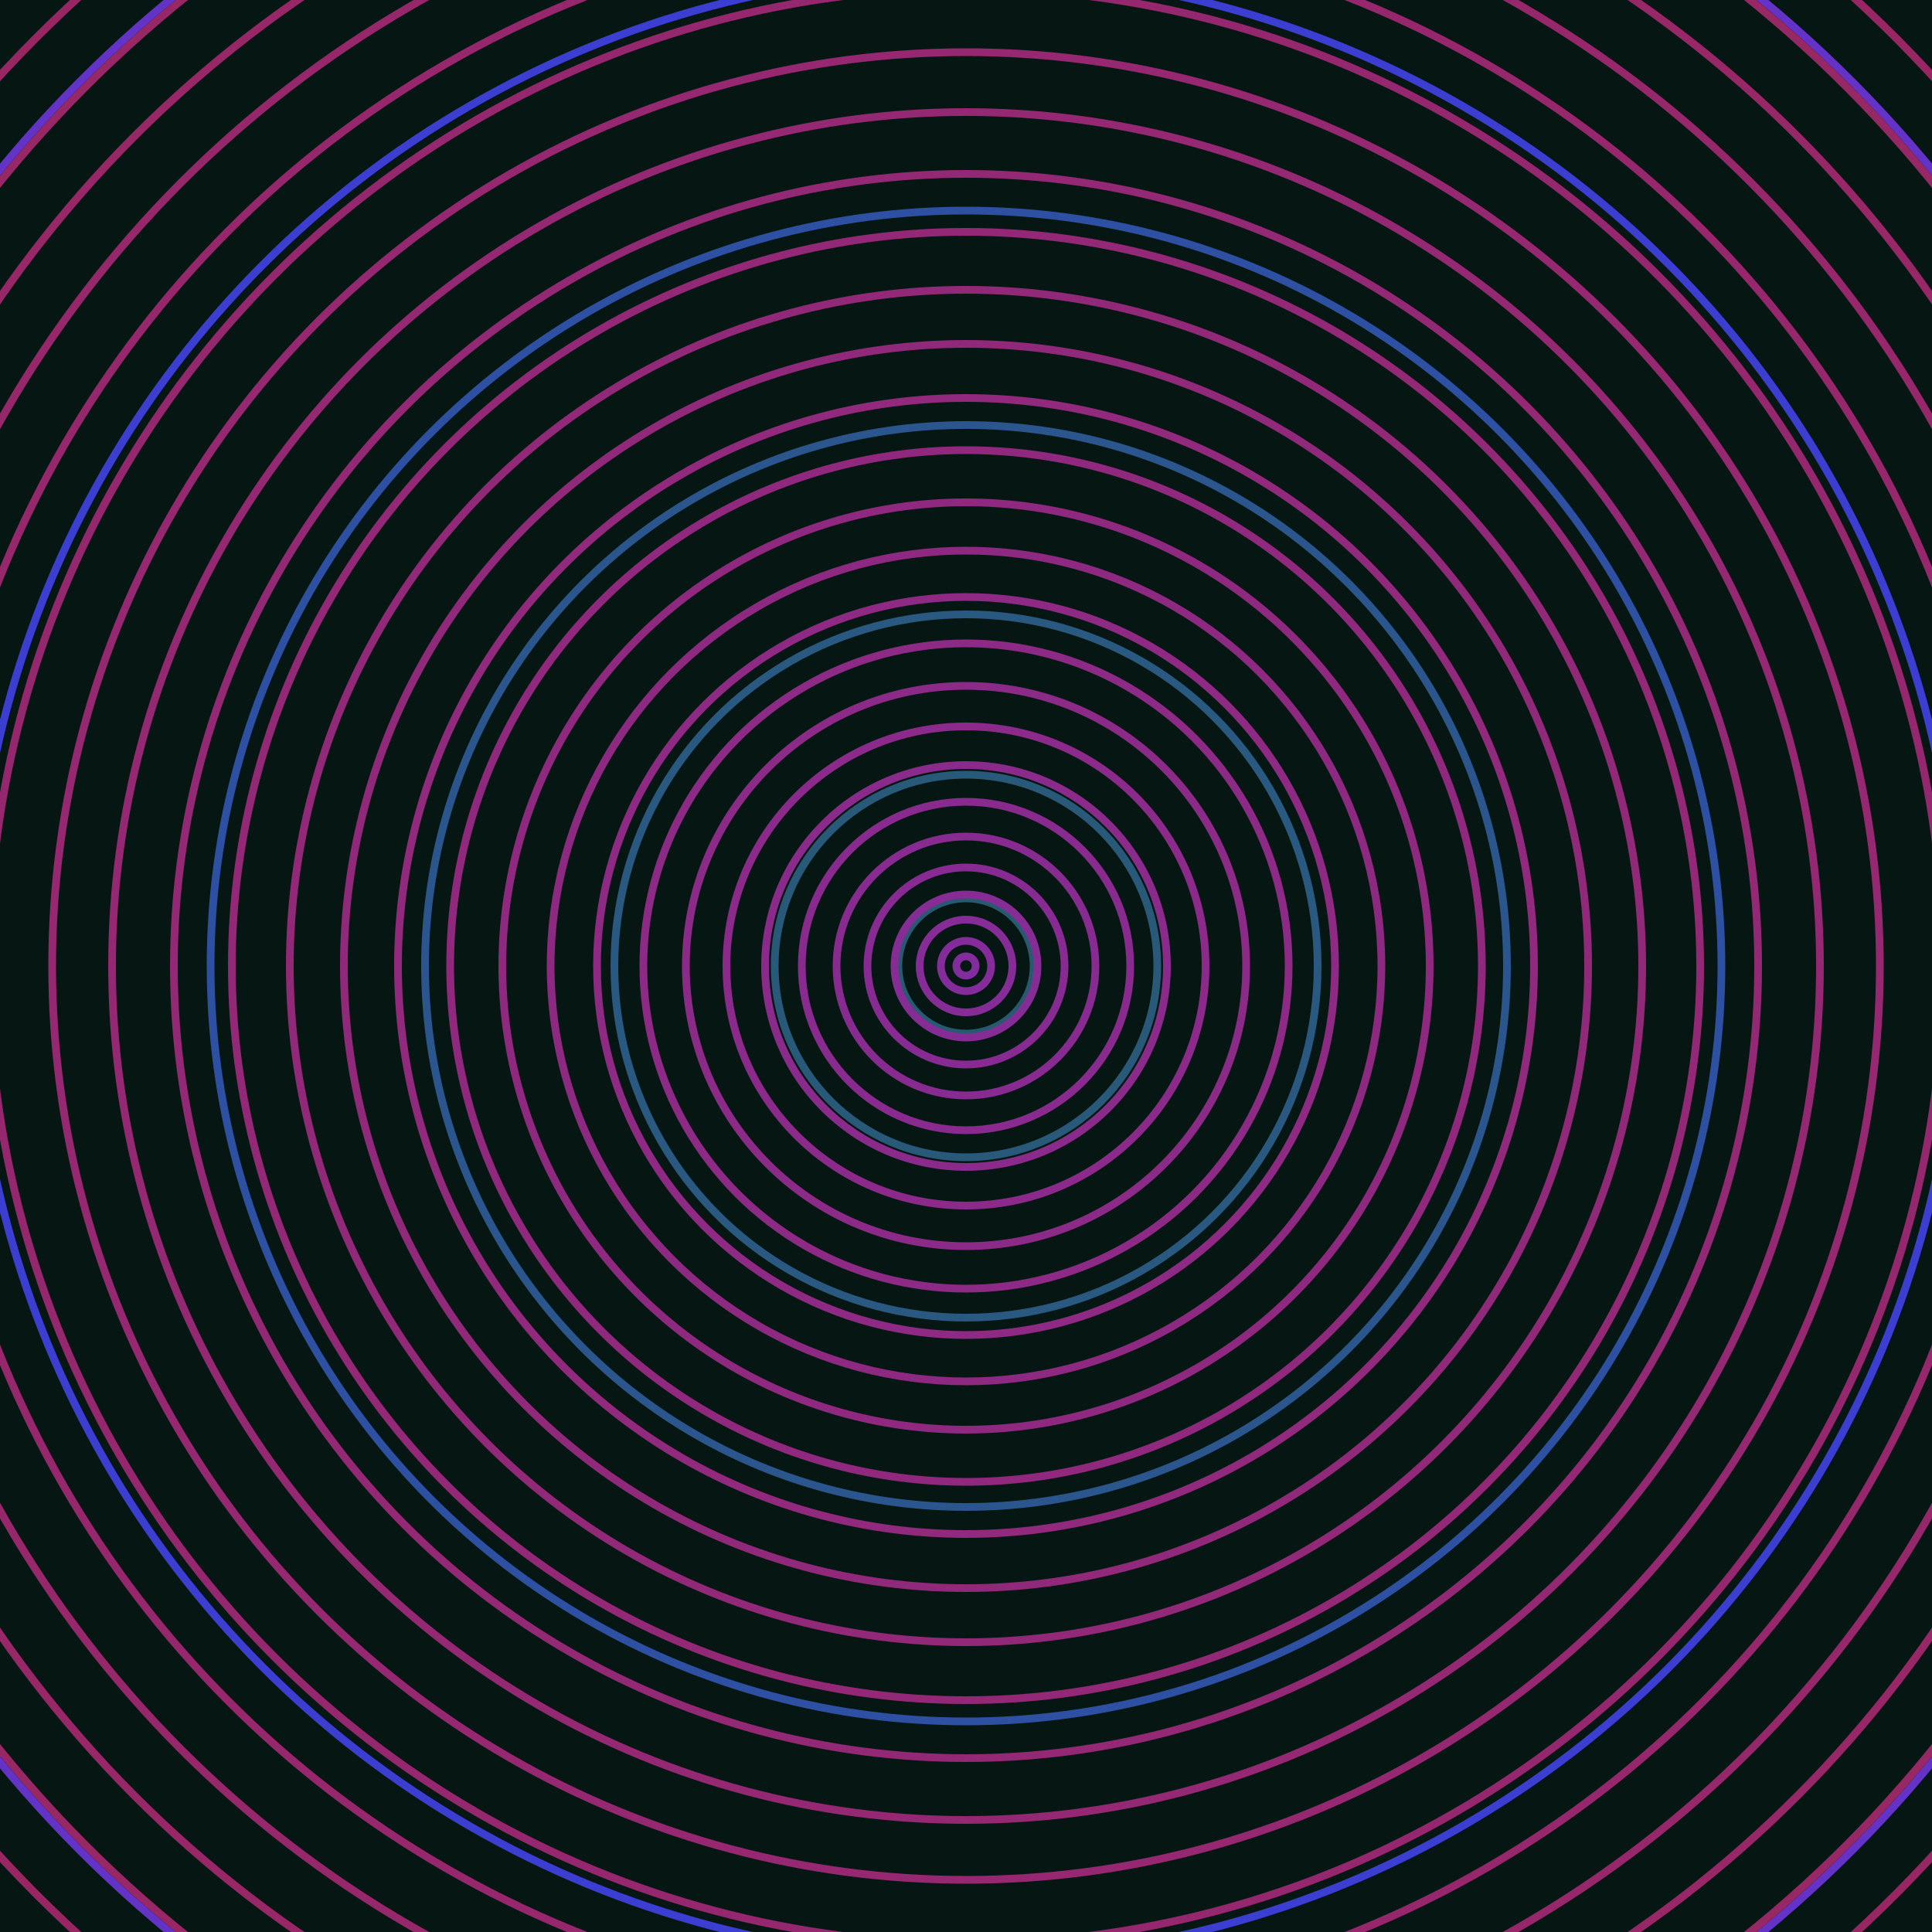 <svg xmlns="http://www.w3.org/2000/svg" xmlns:xlink="http://www.w3.org/1999/xlink" version="1.1" viewBox="-0 -0 1 1" width="500" height="500"><rect x="0" y="0" width="1" height="1" fill="#061612"></rect><rect x="0" y="0" width="1" height="1" fill="#061612"></rect><g><g><circle cx="0.5" cy="0.5" r="0.035" stroke="#275a71" fill="none" stroke-width="0.004"><animate data-id="a0" attributeName="stroke" begin="indefinate" dur="0.1s" from="#ff8eaa" to="#275a71"></animate></circle><circle cx="0.5" cy="0.5" r="0.099" stroke="#285978" fill="none" stroke-width="0.004"><animate data-id="a1" attributeName="stroke" begin="indefinate" dur="0.1s" from="#ff8eaa" to="#275a71"></animate></circle><circle cx="0.5" cy="0.5" r="0.182" stroke="#295880" fill="none" stroke-width="0.004"><animate data-id="a2" attributeName="stroke" begin="indefinate" dur="0.1s" from="#ff8eaa" to="#275a71"></animate></circle><circle cx="0.5" cy="0.5" r="0.28" stroke="#2a568d" fill="none" stroke-width="0.004"><animate data-id="a3" attributeName="stroke" begin="indefinate" dur="0.1s" from="#ff8eaa" to="#275a71"></animate></circle><circle cx="0.5" cy="0.5" r="0.391" stroke="#2d50a3" fill="none" stroke-width="0.004"><animate data-id="a4" attributeName="stroke" begin="indefinate" dur="0.1s" from="#ff8eaa" to="#275a71"></animate></circle><circle cx="0.5" cy="0.5" r="0.514" stroke="#3c3ed2" fill="none" stroke-width="0.004"><animate data-id="a5" attributeName="stroke" begin="indefinate" dur="0.1s" from="#ff8eaa" to="#275a71"></animate></circle><circle cx="0.5" cy="0.5" r="0.648" stroke="#6233c6" fill="none" stroke-width="0.004"><animate data-id="a6" attributeName="stroke" begin="indefinate" dur="0.1s" from="#ff8eaa" to="#275a71"></animate></circle><circle cx="0.5" cy="0.5" r="0.792" stroke="#7330b3" fill="none" stroke-width="0.004"><animate data-id="a7" attributeName="stroke" begin="indefinate" dur="0.1s" from="#ff8eaa" to="#275a71"></animate></circle><animateTransform attributeName="transform" attributeType="XML" type="translate" values="0.029 0; 0.029 0;" keyTimes="0; 1" dur="0s" repeatCount="1"></animateTransform></g></g><g><g><circle cx="0.5" cy="0.5" r="0.005" stroke="#822d9c" fill="none" stroke-width="0.004"><animate data-id="b0" attributeName="stroke" begin="indefinate" dur="0.1s" from="#ff8eaa" to="#891fa5"></animate></circle><circle cx="0.5" cy="0.5" r="0.013" stroke="#842c99" fill="none" stroke-width="0.004"><animate data-id="b1" attributeName="stroke" begin="indefinate" dur="0.1s" from="#ff8eaa" to="#891fa5"></animate></circle><circle cx="0.5" cy="0.5" r="0.024" stroke="#852c97" fill="none" stroke-width="0.004"><animate data-id="b2" attributeName="stroke" begin="indefinate" dur="0.1s" from="#ff8eaa" to="#891fa5"></animate></circle><circle cx="0.5" cy="0.5" r="0.037" stroke="#862c95" fill="none" stroke-width="0.004"><animate data-id="b3" attributeName="stroke" begin="indefinate" dur="0.1s" from="#ff8eaa" to="#891fa5"></animate></circle><circle cx="0.5" cy="0.5" r="0.051" stroke="#872b92" fill="none" stroke-width="0.004"><animate data-id="b4" attributeName="stroke" begin="indefinate" dur="0.1s" from="#ff8eaa" to="#891fa5"></animate></circle><circle cx="0.5" cy="0.5" r="0.067" stroke="#882b90" fill="none" stroke-width="0.004"><animate data-id="b5" attributeName="stroke" begin="indefinate" dur="0.1s" from="#ff8eaa" to="#891fa5"></animate></circle><circle cx="0.5" cy="0.5" r="0.085" stroke="#892b8e" fill="none" stroke-width="0.004"><animate data-id="b6" attributeName="stroke" begin="indefinate" dur="0.1s" from="#ff8eaa" to="#891fa5"></animate></circle><circle cx="0.5" cy="0.5" r="0.104" stroke="#8a2b8c" fill="none" stroke-width="0.004"><animate data-id="b7" attributeName="stroke" begin="indefinate" dur="0.1s" from="#ff8eaa" to="#891fa5"></animate></circle><circle cx="0.5" cy="0.5" r="0.124" stroke="#8b2a8a" fill="none" stroke-width="0.004"><animate data-id="b8" attributeName="stroke" begin="indefinate" dur="0.1s" from="#ff8eaa" to="#891fa5"></animate></circle><circle cx="0.5" cy="0.5" r="0.145" stroke="#8c2a88" fill="none" stroke-width="0.004"><animate data-id="b9" attributeName="stroke" begin="indefinate" dur="0.1s" from="#ff8eaa" to="#891fa5"></animate></circle><circle cx="0.5" cy="0.5" r="0.167" stroke="#8d2a86" fill="none" stroke-width="0.004"><animate data-id="b10" attributeName="stroke" begin="indefinate" dur="0.1s" from="#ff8eaa" to="#891fa5"></animate></circle><circle cx="0.5" cy="0.5" r="0.191" stroke="#8e2a84" fill="none" stroke-width="0.004"><animate data-id="b11" attributeName="stroke" begin="indefinate" dur="0.1s" from="#ff8eaa" to="#891fa5"></animate></circle><circle cx="0.5" cy="0.5" r="0.215" stroke="#8e2982" fill="none" stroke-width="0.004"><animate data-id="b12" attributeName="stroke" begin="indefinate" dur="0.1s" from="#ff8eaa" to="#891fa5"></animate></circle><circle cx="0.5" cy="0.5" r="0.24" stroke="#8f2980" fill="none" stroke-width="0.004"><animate data-id="b13" attributeName="stroke" begin="indefinate" dur="0.1s" from="#ff8eaa" to="#891fa5"></animate></circle><circle cx="0.5" cy="0.5" r="0.267" stroke="#90297e" fill="none" stroke-width="0.004"><animate data-id="b14" attributeName="stroke" begin="indefinate" dur="0.1s" from="#ff8eaa" to="#891fa5"></animate></circle><circle cx="0.5" cy="0.5" r="0.294" stroke="#91297c" fill="none" stroke-width="0.004"><animate data-id="b15" attributeName="stroke" begin="indefinate" dur="0.1s" from="#ff8eaa" to="#891fa5"></animate></circle><circle cx="0.5" cy="0.5" r="0.322" stroke="#91297a" fill="none" stroke-width="0.004"><animate data-id="b16" attributeName="stroke" begin="indefinate" dur="0.1s" from="#ff8eaa" to="#891fa5"></animate></circle><circle cx="0.5" cy="0.5" r="0.35" stroke="#922878" fill="none" stroke-width="0.004"><animate data-id="b17" attributeName="stroke" begin="indefinate" dur="0.1s" from="#ff8eaa" to="#891fa5"></animate></circle><circle cx="0.5" cy="0.5" r="0.38" stroke="#932876" fill="none" stroke-width="0.004"><animate data-id="b18" attributeName="stroke" begin="indefinate" dur="0.1s" from="#ff8eaa" to="#891fa5"></animate></circle><circle cx="0.5" cy="0.5" r="0.41" stroke="#932874" fill="none" stroke-width="0.004"><animate data-id="b19" attributeName="stroke" begin="indefinate" dur="0.1s" from="#ff8eaa" to="#891fa5"></animate></circle><circle cx="0.5" cy="0.5" r="0.442" stroke="#942872" fill="none" stroke-width="0.004"><animate data-id="b20" attributeName="stroke" begin="indefinate" dur="0.1s" from="#ff8eaa" to="#891fa5"></animate></circle><circle cx="0.5" cy="0.5" r="0.473" stroke="#952870" fill="none" stroke-width="0.004"><animate data-id="b21" attributeName="stroke" begin="indefinate" dur="0.1s" from="#ff8eaa" to="#891fa5"></animate></circle><circle cx="0.5" cy="0.5" r="0.506" stroke="#95276e" fill="none" stroke-width="0.004"><animate data-id="b22" attributeName="stroke" begin="indefinate" dur="0.1s" from="#ff8eaa" to="#891fa5"></animate></circle><circle cx="0.5" cy="0.5" r="0.539" stroke="#96276c" fill="none" stroke-width="0.004"><animate data-id="b23" attributeName="stroke" begin="indefinate" dur="0.1s" from="#ff8eaa" to="#891fa5"></animate></circle><circle cx="0.5" cy="0.5" r="0.574" stroke="#96276a" fill="none" stroke-width="0.004"><animate data-id="b24" attributeName="stroke" begin="indefinate" dur="0.1s" from="#ff8eaa" to="#891fa5"></animate></circle><circle cx="0.5" cy="0.5" r="0.608" stroke="#972767" fill="none" stroke-width="0.004"><animate data-id="b25" attributeName="stroke" begin="indefinate" dur="0.1s" from="#ff8eaa" to="#891fa5"></animate></circle><circle cx="0.5" cy="0.5" r="0.644" stroke="#982765" fill="none" stroke-width="0.004"><animate data-id="b26" attributeName="stroke" begin="indefinate" dur="0.1s" from="#ff8eaa" to="#891fa5"></animate></circle><circle cx="0.5" cy="0.5" r="0.68" stroke="#982663" fill="none" stroke-width="0.004"><animate data-id="b27" attributeName="stroke" begin="indefinate" dur="0.1s" from="#ff8eaa" to="#891fa5"></animate></circle><circle cx="0.5" cy="0.5" r="0.717" stroke="#992660" fill="none" stroke-width="0.004"><animate data-id="b28" attributeName="stroke" begin="indefinate" dur="0.1s" from="#ff8eaa" to="#891fa5"></animate></circle><circle cx="0.5" cy="0.5" r="0.754" stroke="#99265e" fill="none" stroke-width="0.004"><animate data-id="b29" attributeName="stroke" begin="indefinate" dur="0.1s" from="#ff8eaa" to="#891fa5"></animate></circle><circle cx="0.5" cy="0.5" r="0.792" stroke="#9a265b" fill="none" stroke-width="0.004"><animate data-id="b30" attributeName="stroke" begin="indefinate" dur="0.1s" from="#ff8eaa" to="#891fa5"></animate></circle><animateTransform attributeName="transform" attributeType="XML" type="translate" values="-0.029 0; -0.029 0;" keyTimes="0; 1" dur="0s" repeatCount="1"></animateTransform></g></g></svg>